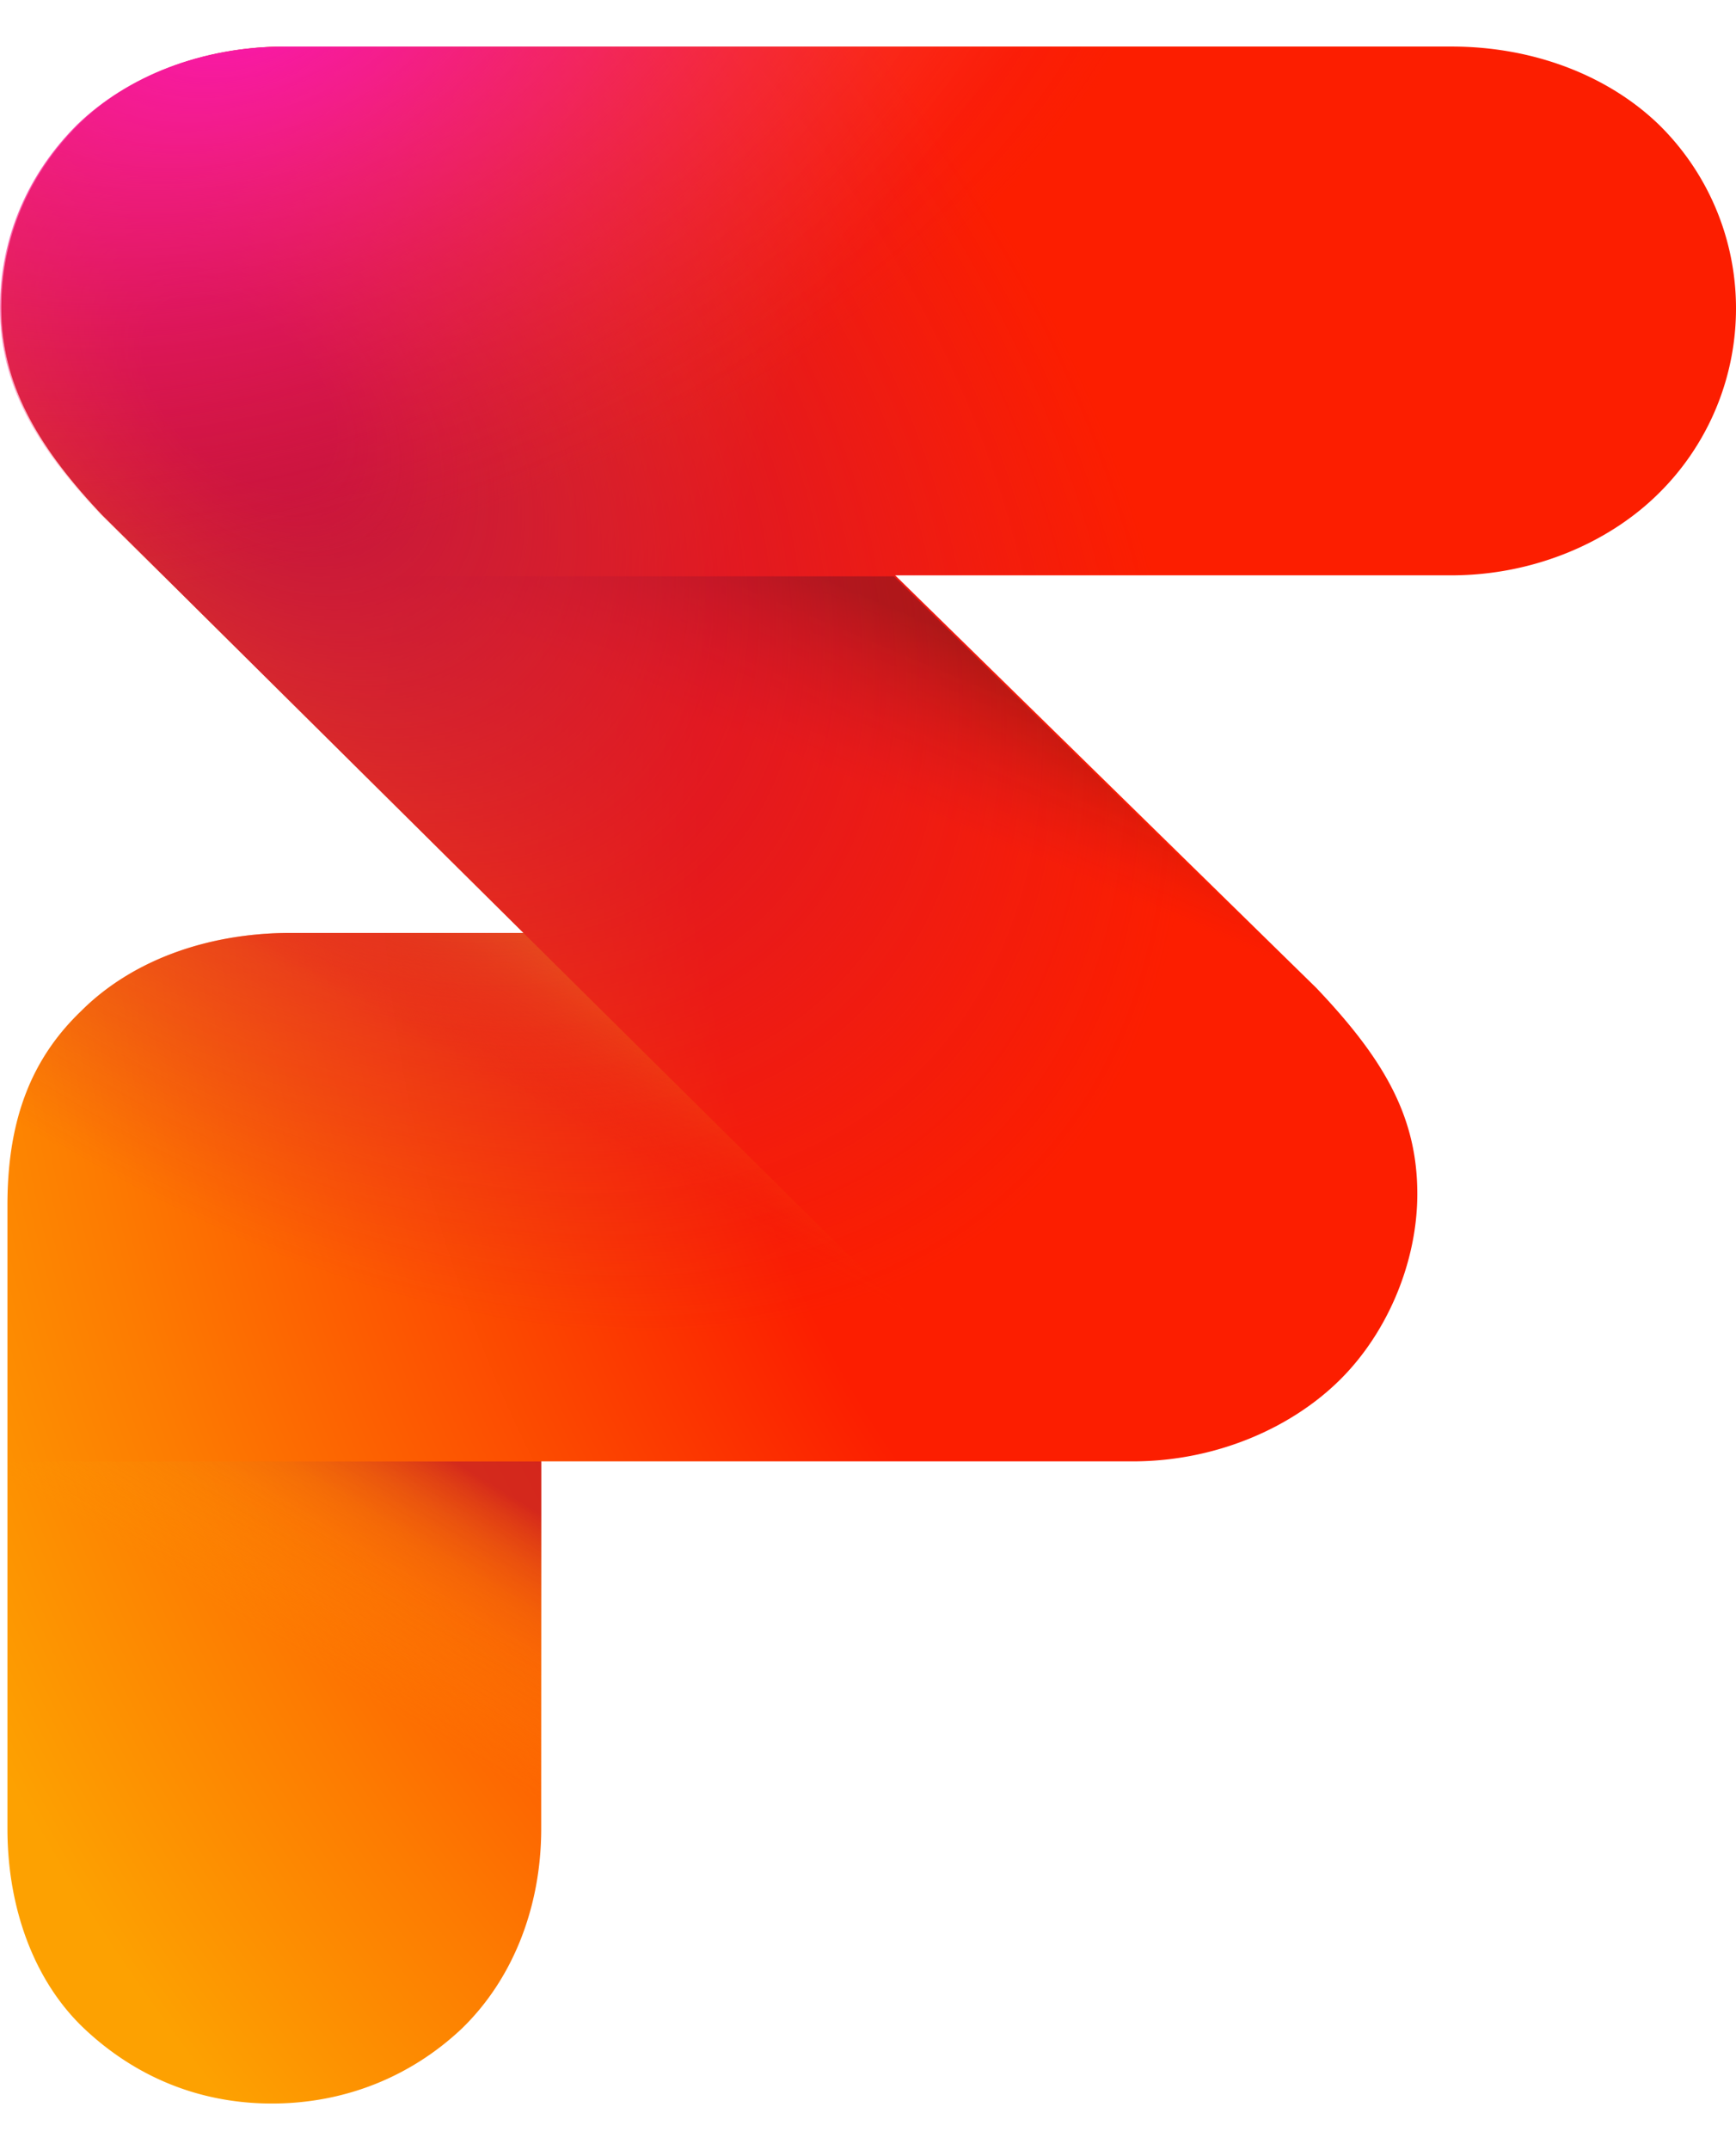 <svg xmlns="http://www.w3.org/2000/svg" xmlns:xlink="http://www.w3.org/1999/xlink" width="21" height="26" viewBox="0 0 21 25" xmlns:v="https://vecta.io/nano"><style><![CDATA[.B{stroke:none}.C{filter:url(#B)}.D{fill:rgb(0%,0%,0%)}.E{fill-rule:nonzero}]]></style><defs><radialGradient id="A" cx="-846.426" cy="710.069" fx="-846.426" fy="710.069" r="161.448" gradientTransform="matrix(-0.147,0.041,0.044,0.147,-133.776,-59.971)" xlink:href="#R"><stop offset=".542" stop-color="rgb(98.824%,11.765%,0%)"/><stop offset=".854" stop-color="rgb(99.216%,48.235%,0.392%)"/><stop offset="1" stop-color="rgb(99.216%,63.137%,0.392%)"/></radialGradient><filter id="B" x="0%" y="0%" width="100%" height="100%"><feColorMatrix in="SourceGraphic" values="0 0 0 0 1 0 0 0 0 1 0 0 0 0 1 0 0 0 1 0"/></filter><mask id="C"><g class="C"><path d="M0 0h21v25H0z" fill-opacity=".588" class="B D"/></g></mask><linearGradient id="D" x1="3.569" y1="19.487" x2="5.101" y2="16.937" xlink:href="#R"><stop offset="0" stop-color="rgb(99.216%,63.137%,0.392%)" stop-opacity="0"/><stop offset=".194" stop-color="rgb(98.431%,61.961%,0.784%)" stop-opacity=".192"/><stop offset=".357" stop-color="rgb(96.863%,57.647%,1.961%)" stop-opacity=".357"/><stop offset=".509" stop-color="rgb(93.725%,50.98%,4.314%)" stop-opacity=".51"/><stop offset=".654" stop-color="rgb(89.02%,41.176%,7.059%)" stop-opacity=".655"/><stop offset=".795" stop-color="rgb(83.137%,28.627%,10.98%)" stop-opacity=".796"/><stop offset=".93" stop-color="rgb(76.471%,13.725%,15.686%)" stop-opacity=".929"/><stop offset="1" stop-color="rgb(72.157%,4.706%,18.431%)"/></linearGradient><clipPath id="E"><path d="M0 0h21v25H0z"/></clipPath><g id="F" clip-path="url(#E)"><path d="M.09 21.613c0 .961.324 1.832.934 2.422.598.563 1.363.902 2.266.902s1.695-.34 2.293-.902c.613-.574.965-1.461.965-2.422v-4.441H.09zm0 0" fill="url(#D)" class="B E"/></g><mask id="G"><g class="C"><path d="M0 0h21v25H0z" fill-opacity=".8" class="B D"/></g></mask><linearGradient id="H" x1="7.092" y1="13.946" x2="8.569" y2="11.288" xlink:href="#R"><stop offset=".2" stop-color="rgb(98.824%,11.765%,0%)" stop-opacity="0"/><stop offset=".391" stop-color="rgb(98.824%,27.059%,0%)" stop-opacity=".271"/><stop offset=".738" stop-color="rgb(99.216%,52.941%,0.392%)" stop-opacity=".769"/><stop offset=".901" stop-color="rgb(99.216%,63.137%,0.392%)"/></linearGradient><clipPath id="I"><path d="M0 0h21v25H0z"/></clipPath><g id="J" clip-path="url(#I)"><path d="M3.52 10.781c-1.043 0-1.945.352-2.539.945-.582.574-.891 1.281-.891 2.344v3.102h12.695l-6.453-6.391zm0 0" fill="url(#H)" class="B E"/></g><mask id="K"><g class="C"><path d="M0 0h21v25H0z" fill-opacity=".451" class="B D"/></g></mask><linearGradient id="L" x1="10.052" y1="9.326" x2="11.381" y2="6.15" xlink:href="#R"><stop offset=".12" stop-color="rgb(72.157%,4.706%,18.431%)" stop-opacity="0"/><stop offset=".232" stop-color="rgb(61.176%,5.098%,16.078%)" stop-opacity=".176"/><stop offset=".473" stop-color="rgb(39.608%,6.275%,10.98%)" stop-opacity=".561"/><stop offset=".653" stop-color="rgb(26.275%,6.667%,7.843%)" stop-opacity=".847"/><stop offset=".75" stop-color="rgb(21.176%,7.059%,6.667%)"/></linearGradient><clipPath id="M"><path d="M0 0h21v25H0z"/></clipPath><g id="N" clip-path="url(#M)"><path d="M6.332 10.781l6.453 6.406h.902c.996 0 1.914-.398 2.512-.988.578-.578.93-1.434.93-2.246 0-.945-.41-1.637-1.223-2.492l-5.094-4.992h-8.84zm0 0" fill="url(#L)" class="B E"/></g><radialGradient id="O" cx="22.114" cy="750.751" fx="22.114" fy="750.751" r="100.325" gradientTransform="matrix(0.104,0.108,0.07,-0.063,-51.958,49.146)" xlink:href="#R"><stop offset=".09" stop-color="rgb(77.255%,7.843%,23.922%)"/><stop offset=".91" stop-color="rgb(81.176%,8.235%,25.098%)" stop-opacity="0"/></radialGradient><radialGradient id="P" cx="-81.11" cy="-255.012" fx="-81.11" fy="-255.012" r="76.779" gradientTransform="matrix(0.146,-0.045,-0.028,-0.083,7.659,-25.228)" xlink:href="#R"><stop offset=".061" stop-color="rgb(97.255%,9.804%,64.706%)"/><stop offset=".201" stop-color="rgb(97.255%,9.804%,61.569%)" stop-opacity=".851"/><stop offset=".412" stop-color="rgb(96.863%,9.804%,53.333%)" stop-opacity=".627"/><stop offset=".669" stop-color="rgb(96.078%,9.804%,40%)" stop-opacity=".353"/><stop offset=".96" stop-color="rgb(94.902%,9.804%,21.569%)" stop-opacity=".043"/><stop offset="1" stop-color="rgb(94.902%,9.804%,18.824%)" stop-opacity="0"/></radialGradient><path id="Q" d="M1.238 5.73C.445 4.891.016 4.137.016 3.223c0-.871.352-1.637.934-2.215.594-.59 1.512-.945 2.508-.945h14.102c.996 0 1.898.355 2.508.945A3.11 3.11 0 0 1 21 3.223a3.14 3.14 0 0 1-.934 2.242c-.598.594-1.512.992-2.508.992h-6.73l5.094 4.988c.813.855 1.223 1.551 1.223 2.492 0 .813-.352 1.668-.934 2.246-.594.59-1.512.988-2.508.988H6.547v4.441c0 .961-.352 1.832-.965 2.422-.598.563-1.391.902-2.293.902s-1.668-.34-2.266-.902C.414 23.461.09 22.574.09 21.613V14.07c0-1.062.309-1.785.891-2.344.594-.594 1.496-.945 2.539-.945h2.812zm0 0"/><linearGradient id="R" gradientUnits="userSpaceOnUse"/></defs><use xlink:href="#Q" fill="url(#A)"/><use xlink:href="#F" mask="url(#C)"/><use xlink:href="#J" mask="url(#G)"/><use xlink:href="#N" mask="url(#K)"/><use xlink:href="#Q" fill="url(#O)"/><path d="M20.051 1.008c-.594-.59-1.512-.945-2.508-.945H3.441c-.996 0-1.898.355-2.508.945C.352 1.586 0 2.352 0 3.223c0 .93.43 1.668 1.223 2.508l5.094 5.051 6.453 6.406h.902c.996 0 1.914-.398 2.512-.988.578-.578.93-1.434.93-2.246 0-.945-.41-1.637-1.223-2.492l-5.094-4.992h6.73c.996 0 1.898-.398 2.508-.988.582-.574.934-1.387.934-2.242.016-.887-.336-1.652-.918-2.23zm0 0" fill="url(#P)"/></svg>